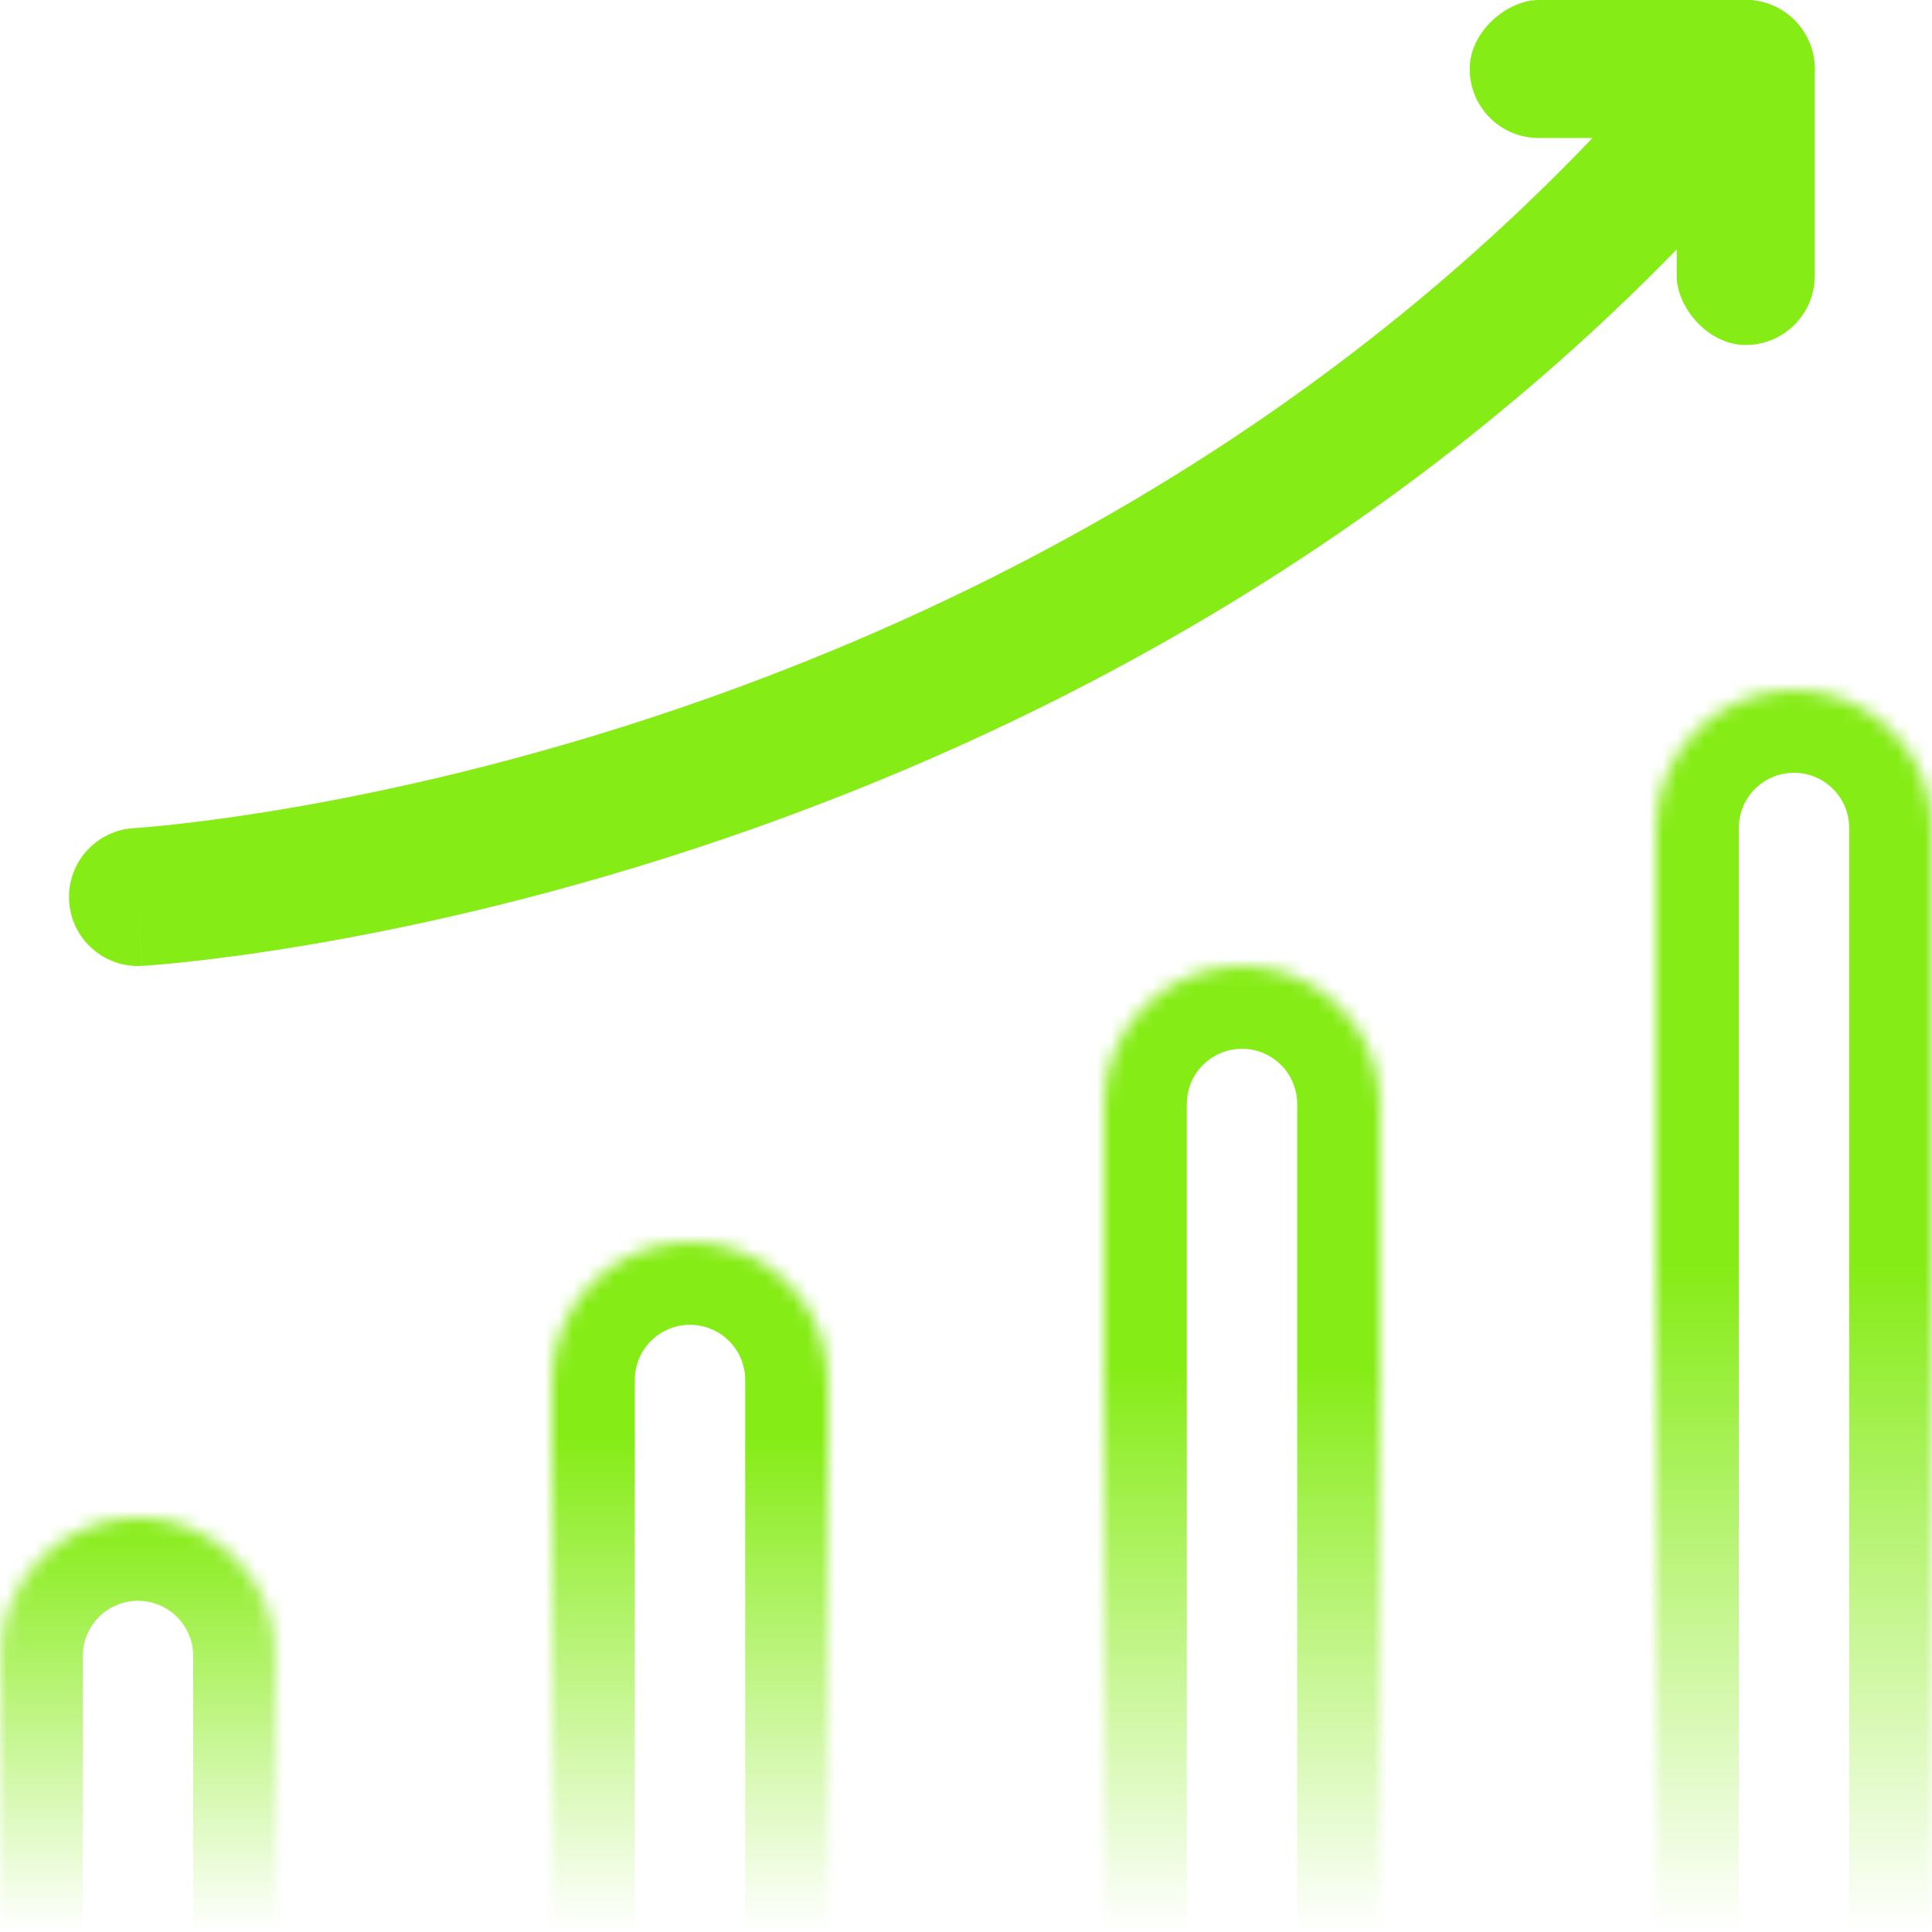 <svg width="140" height="140" viewBox="0 0 140 140" fill="none" xmlns="http://www.w3.org/2000/svg">
<mask id="path-1-inside-1_229_40" fill="white">
<path d="M0 120C0 114.477 4.477 110 10 110V110C15.523 110 20 114.477 20 120V140H0V120Z"/>
</mask>
<path d="M-6 120C-6 111.163 1.163 104 10 104C18.837 104 26 111.163 26 120H14C14 117.791 12.209 116 10 116C7.791 116 6 117.791 6 120H-6ZM20 140H0H20ZM-6 140V120C-6 111.163 1.163 104 10 104V116C7.791 116 6 117.791 6 120V140H-6ZM10 104C18.837 104 26 111.163 26 120V140H14V120C14 117.791 12.209 116 10 116V104Z" fill="url(#paint0_linear_229_40)" mask="url(#path-1-inside-1_229_40)"/>
<mask id="path-3-inside-2_229_40" fill="white">
<path d="M40 100C40 94.477 44.477 90 50 90V90C55.523 90 60 94.477 60 100V140H40V100Z"/>
</mask>
<path d="M34 100C34 91.163 41.163 84 50 84C58.837 84 66 91.163 66 100H54C54 97.791 52.209 96 50 96C47.791 96 46 97.791 46 100H34ZM60 140H40H60ZM34 140V100C34 91.163 41.163 84 50 84V96C47.791 96 46 97.791 46 100V140H34ZM50 84C58.837 84 66 91.163 66 100V140H54V100C54 97.791 52.209 96 50 96V84Z" fill="url(#paint1_linear_229_40)" mask="url(#path-3-inside-2_229_40)"/>
<mask id="path-5-inside-3_229_40" fill="white">
<path d="M80 80C80 74.477 84.477 70 90 70V70C95.523 70 100 74.477 100 80V140H80V80Z"/>
</mask>
<path d="M74 80C74 71.163 81.163 64 90 64C98.837 64 106 71.163 106 80H94C94 77.791 92.209 76 90 76C87.791 76 86 77.791 86 80H74ZM100 140H80H100ZM74 140V80C74 71.163 81.163 64 90 64V76C87.791 76 86 77.791 86 80V140H74ZM90 64C98.837 64 106 71.163 106 80V140H94V80C94 77.791 92.209 76 90 76V64Z" fill="url(#paint2_linear_229_40)" mask="url(#path-5-inside-3_229_40)"/>
<mask id="path-7-inside-4_229_40" fill="white">
<path d="M120 60C120 54.477 124.477 50 130 50V50C135.523 50 140 54.477 140 60V140H120V60Z"/>
</mask>
<path d="M114 60C114 51.163 121.163 44 130 44C138.837 44 146 51.163 146 60H134C134 57.791 132.209 56 130 56C127.791 56 126 57.791 126 60H114ZM140 140H120H140ZM114 140V60C114 51.163 121.163 44 130 44V56C127.791 56 126 57.791 126 60V140H114ZM130 44C138.837 44 146 51.163 146 60V140H134V60C134 57.791 132.209 56 130 56V44Z" fill="url(#paint3_linear_229_40)" mask="url(#path-7-inside-4_229_40)"/>
<path d="M9.717 60.008C6.96 60.164 4.852 62.526 5.008 65.283C5.164 68.04 7.526 70.148 10.283 69.992L9.717 60.008ZM130.364 8.174C132.116 6.04 131.808 2.889 129.674 1.136C127.54 -0.616 124.389 -0.308 122.636 1.826L130.364 8.174ZM10 65C10.283 69.992 10.285 69.992 10.288 69.992C10.289 69.992 10.291 69.992 10.294 69.991C10.298 69.991 10.304 69.991 10.311 69.99C10.324 69.99 10.342 69.989 10.364 69.987C10.408 69.984 10.469 69.98 10.547 69.975C10.702 69.964 10.924 69.948 11.209 69.925C11.779 69.879 12.603 69.804 13.658 69.69C15.768 69.461 18.802 69.072 22.575 68.429C30.116 67.142 40.633 64.833 52.619 60.731C76.564 52.535 106.597 37.107 130.364 8.174L122.636 1.826C100.403 28.893 72.186 43.465 49.381 51.269C37.992 55.167 28.009 57.358 20.894 58.571C17.338 59.178 14.506 59.539 12.58 59.748C11.618 59.852 10.882 59.918 10.397 59.958C10.155 59.978 9.975 59.991 9.86 59.999C9.803 60.003 9.762 60.005 9.738 60.007C9.726 60.007 9.718 60.008 9.715 60.008C9.713 60.008 9.712 60.008 9.713 60.008C9.713 60.008 9.714 60.008 9.714 60.008C9.715 60.008 9.717 60.008 10 65Z" fill="#86EC16"/>
<rect x="121.5" width="10" height="25" rx="5" fill="#86EC16"/>
<rect x="131.5" width="10" height="25" rx="5" transform="rotate(90 131.5 0)" fill="#86EC16"/>
<defs>
<linearGradient id="paint0_linear_229_40" x1="10" y1="110" x2="10" y2="140" gradientUnits="userSpaceOnUse">
<stop stop-color="#86EC16"/>
<stop offset="0" stop-color="#86EC17"/>
<stop offset="1" stop-color="#86EC16" stop-opacity="0"/>
<stop offset="1" stop-color="#C4C4C4"/>
</linearGradient>
<linearGradient id="paint1_linear_229_40" x1="50" y1="90" x2="50" y2="140" gradientUnits="userSpaceOnUse">
<stop offset="0.286" stop-color="#86EC16"/>
<stop offset="1" stop-color="#86EC16" stop-opacity="0"/>
</linearGradient>
<linearGradient id="paint2_linear_229_40" x1="90" y1="70" x2="90" y2="140" gradientUnits="userSpaceOnUse">
<stop offset="0.417" stop-color="#86EC16"/>
<stop offset="1" stop-color="#86EC16" stop-opacity="0"/>
</linearGradient>
<linearGradient id="paint3_linear_229_40" x1="130" y1="50" x2="130" y2="140" gradientUnits="userSpaceOnUse">
<stop offset="0.464" stop-color="#86EC16"/>
<stop offset="1" stop-color="#86EC16" stop-opacity="0"/>
</linearGradient>
</defs>
</svg>

